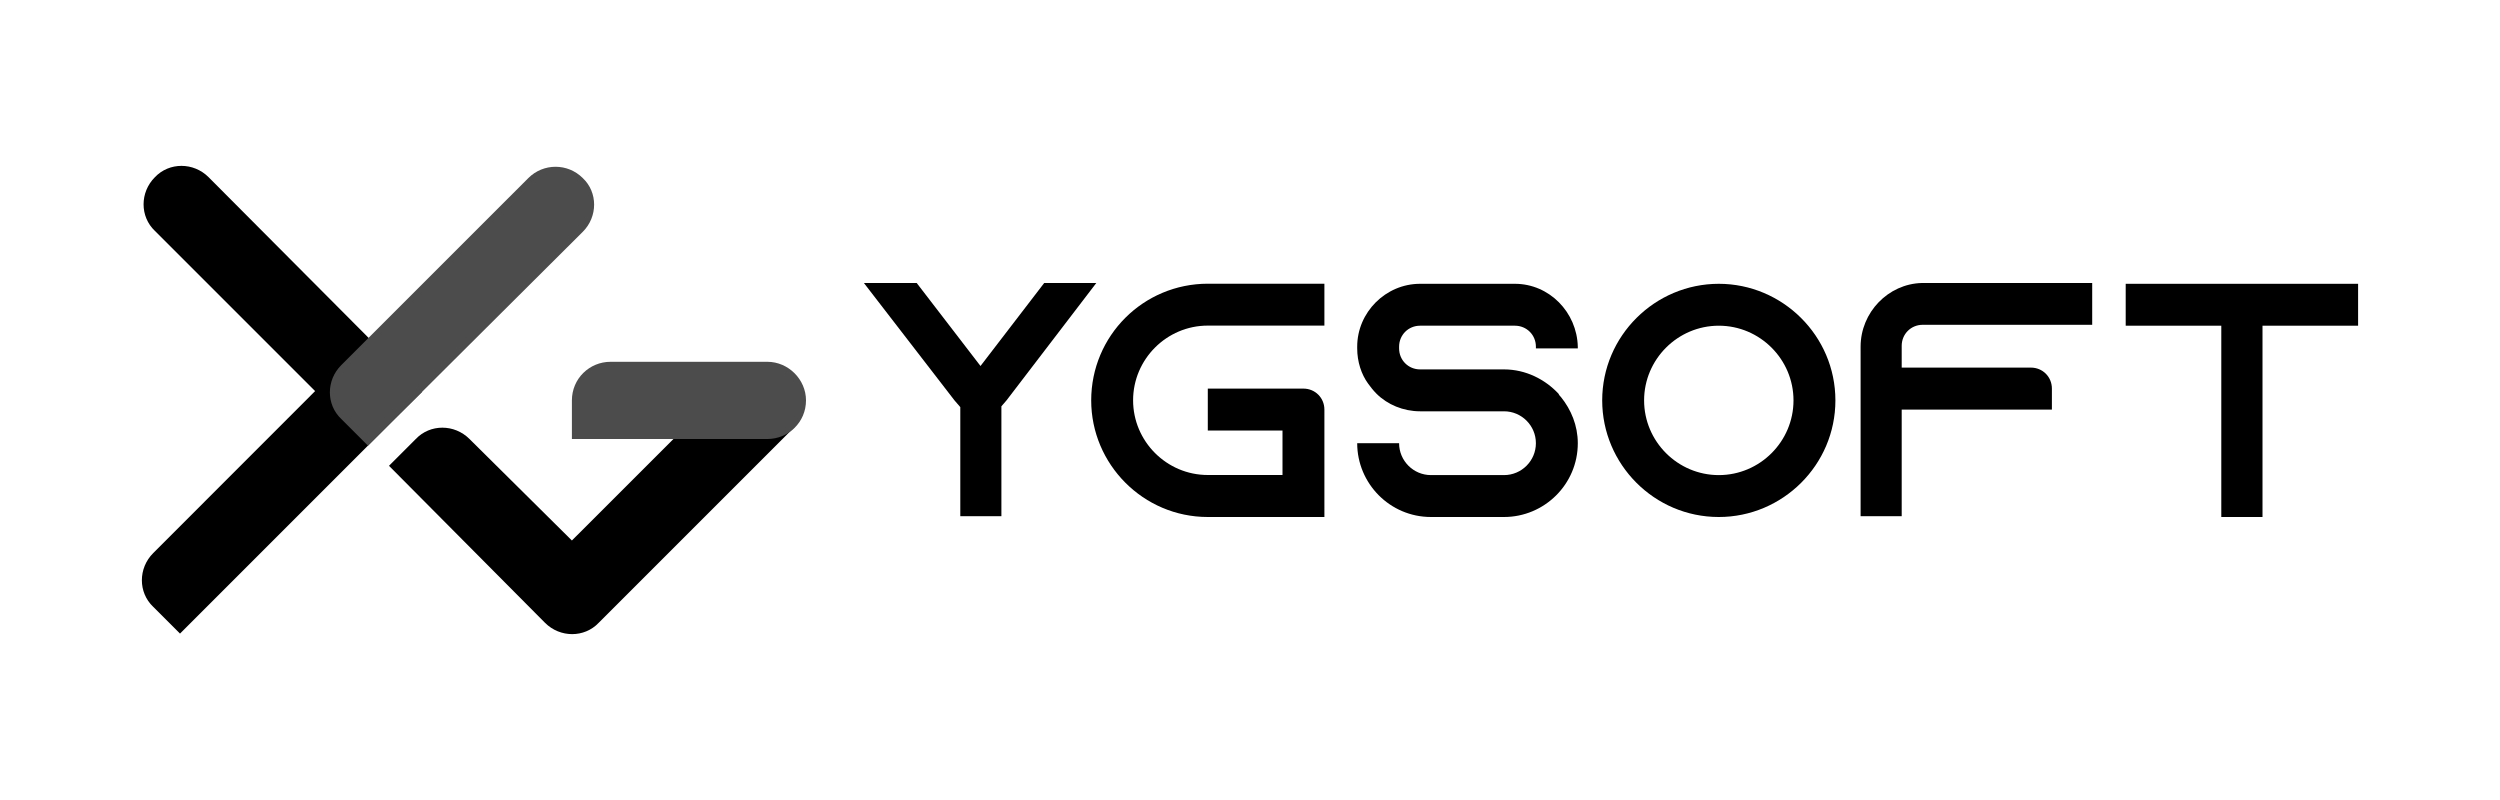 <?xml version="1.0" encoding="utf-8"?>
<!-- Generator: Adobe Illustrator 27.8.1, SVG Export Plug-In . SVG Version: 6.00 Build 0)  -->
<svg version="1.1" id="레이어_1" xmlns="http://www.w3.org/2000/svg" xmlns:xlink="http://www.w3.org/1999/xlink" x="0px"
	 y="0px" viewBox="0 0 250 80" style="enable-background:new 0 0 250 80;" xml:space="preserve">
<style type="text/css">
	.st0{fill:#4C4C4C;}
</style>
<g>
	<g>
		<g>
			<path d="M42.22,39.17L20.86,17.72c-1.51-1.51-3.94-1.51-5.37,0l0,0c-1.51,1.51-1.51,3.94,0,5.37l16.02,16.02L15.32,55.31
				c-1.51,1.51-1.51,3.94,0,5.37l0,0l2.68,2.68l21.48-21.48l0,0L42.22,39.17z"/>
		</g>
		<path class="st0" d="M58.28,17.81L58.28,17.81L58.28,17.81L58.28,17.81L58.28,17.81c-1.51-1.51-3.94-1.51-5.45,0L34.12,36.52
			c-1.51,1.51-1.51,3.94,0,5.37l0,0l0,0l0,0l0.08,0.08l2.6,2.6l21.48-21.39C59.79,21.67,59.79,19.23,58.28,17.81z"/>
		<g>
			<path d="M79.42,42.73l-5.45-5.45L57.19,54.05L46.95,43.9c-1.51-1.51-3.94-1.51-5.37,0l0,0l0,0l-2.68,2.68L54.5,62.28
				c1.51,1.51,3.94,1.51,5.37,0l0,0L79.42,42.73z"/>
		</g>
		<path class="st0" d="M76.74,36.18H61.05c-2.1,0-3.86,1.68-3.86,3.86l0,0l0,0v3.86h19.55c2.1,0,3.86-1.68,3.86-3.86l0,0l0,0l0,0
			C80.6,37.94,78.83,36.18,76.74,36.18z"/>
	</g>
	<g>
		<polygon points="104.42,28.3 98.05,36.6 91.67,28.3 86.39,28.3 95.45,40.04 96.03,40.71 96.03,51.62 100.14,51.62 100.14,40.63 
			100.65,40.04 109.63,28.3 		"/>
		<path d="M151.49,28.38h-9.48c-3.44,0-6.29,2.85-6.29,6.29v0.17c0,1.34,0.42,2.6,1.09,3.52c0.25,0.34,0.5,0.67,0.84,1.01
			c1.09,1.09,2.68,1.76,4.36,1.76h8.39c1.76,0,3.19,1.43,3.19,3.19s-1.43,3.19-3.19,3.19h-7.3c-1.76,0-3.19-1.43-3.19-3.19h-4.19
			c0,4.03,3.27,7.38,7.38,7.38h7.3c4.03,0,7.38-3.27,7.38-7.38c0-1.76-0.67-3.36-1.68-4.61c-0.08-0.08-0.17-0.17-0.25-0.34
			c-1.34-1.43-3.27-2.43-5.45-2.43h-8.39c-1.17,0-2.1-0.92-2.1-2.1v-0.17c0-1.17,0.92-2.1,2.1-2.1h9.48c1.17,0,2.1,0.92,2.1,2.1
			v0.17h4.19v-0.17C157.7,31.23,154.93,28.38,151.49,28.38z"/>
		<path d="M171.88,28.38c-6.38,0-11.66,5.2-11.66,11.66c0,6.38,5.2,11.66,11.66,11.66c6.38,0,11.66-5.2,11.66-11.66
			C183.54,33.58,178.25,28.38,171.88,28.38z M171.88,47.51c-4.11,0-7.47-3.36-7.47-7.47s3.36-7.47,7.47-7.47
			c4.11,0,7.47,3.36,7.47,7.47C179.35,44.15,175.99,47.51,171.88,47.51z"/>
		<polygon points="212.57,28.38 212.57,32.57 222.13,32.57 222.13,51.7 226.25,51.7 226.25,32.57 235.81,32.57 235.81,28.38 		"/>
		<path d="M186.06,34.67v16.95h4.11V40.96h15.02v-2.1l0,0c0-1.17-0.92-2.1-2.1-2.1h-12.92v-2.18c0-1.17,0.92-2.1,2.1-2.1h16.95V28.3
			h-17.03C188.83,28.38,186.06,31.23,186.06,34.67z"/>
		<path d="M109.12,40.04c0,6.38,5.2,11.66,11.66,11.66h11.66V40.96c0-1.17-0.92-2.1-2.1-2.1l0,0l0,0h-9.56v4.19h7.47v4.45h-7.47
			c-4.11,0-7.47-3.36-7.47-7.47s3.36-7.47,7.47-7.47h11.66v-4.19h-11.66C114.32,28.38,109.12,33.58,109.12,40.04z"/>
	</g>
</g>
</svg>
